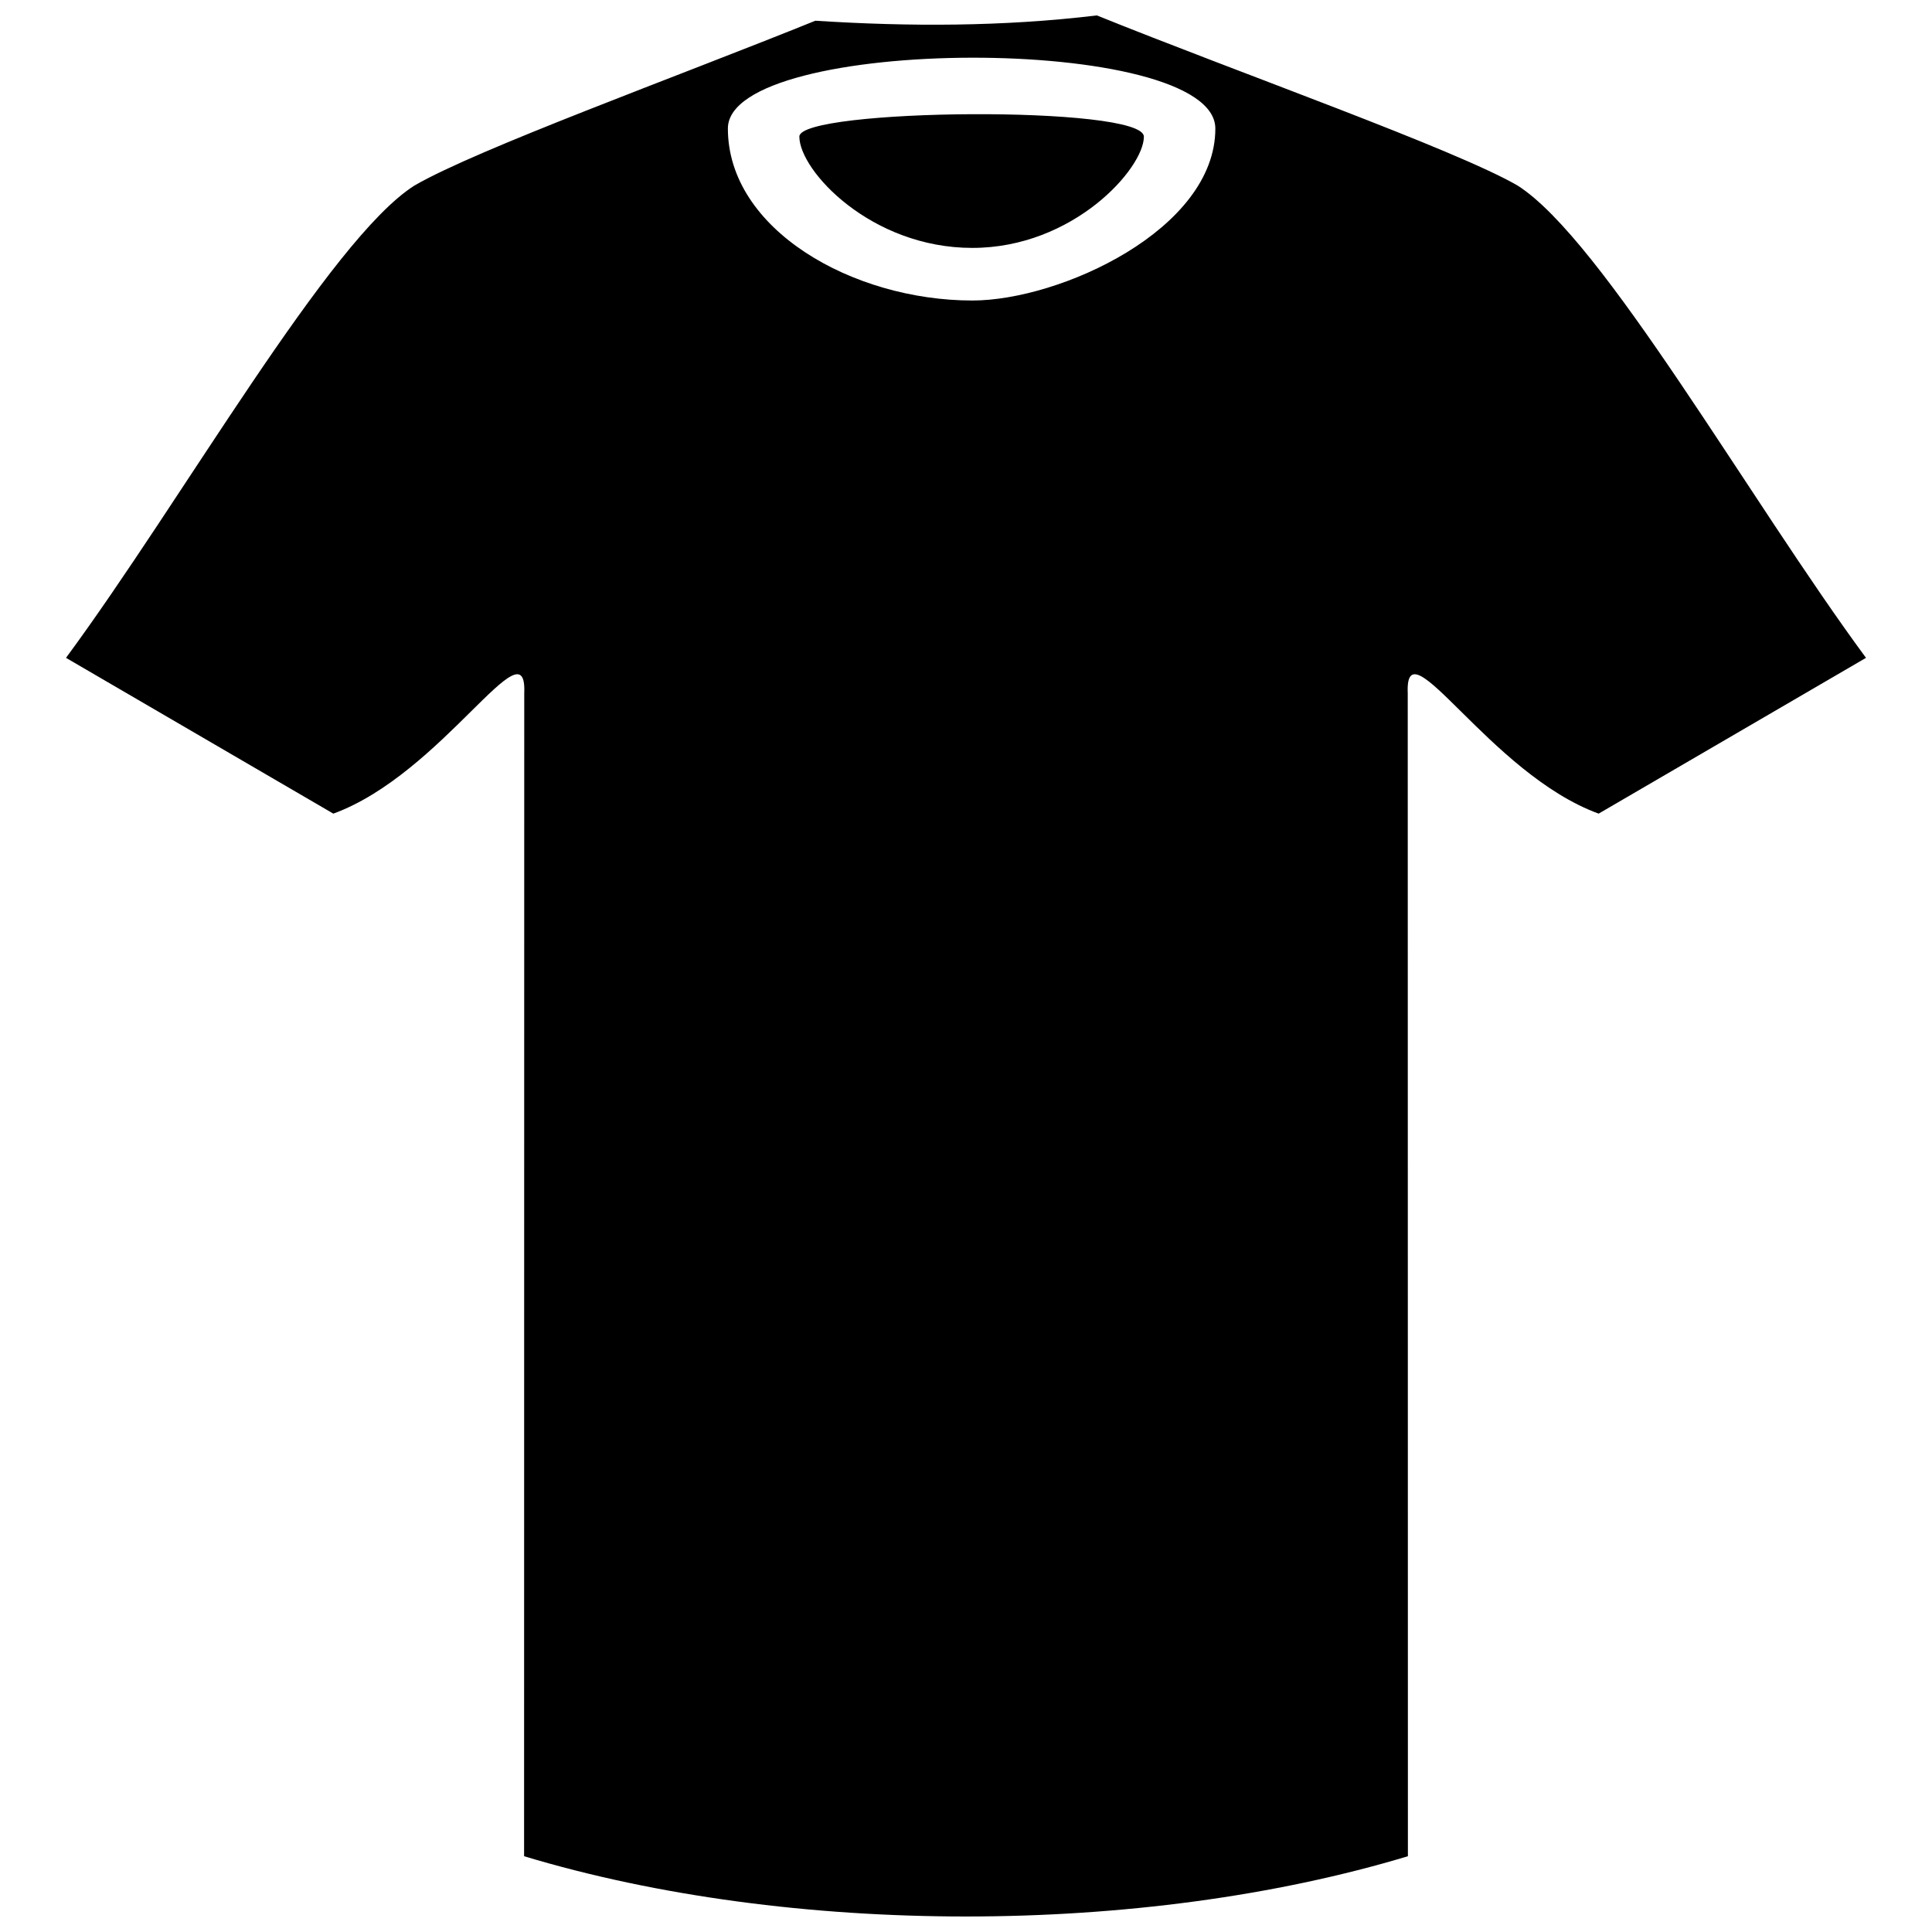 <?xml version="1.0" encoding="UTF-8"?>
<!-- Uploaded to: SVG Repo, www.svgrepo.com, Generator: SVG Repo Mixer Tools -->
<svg width="800px" height="800px" version="1.1" viewBox="144 144 512 512" xmlns="http://www.w3.org/2000/svg">
 <defs>
  <clipPath id="a">
   <path d="m161 148.09h478v503.81h-478z"/>
  </clipPath>
 </defs>
 <g clip-path="url(#a)">
  <path d="m161.49 318.34c30.793-41.73 69.816-110.9 92.359-125.18 16.656-9.648 69.082-28.641 106.23-43.668 24.859 1.594 49.73 1.582 74.602-1.406 37.152 15.027 94.812 35.426 111.47 45.07 22.543 14.281 61.566 83.449 92.359 125.18l-70.852 41.285c-28.941-10.562-51.402-50.922-50.594-31.922l0.043 308.22c-70.59 21.277-163.51 21.312-234.22 0l0.043-308.22c0.809-19-21.652 21.355-50.594 31.922l-70.848-41.285zm285.65-138.12c0 8.387-18.645 29.477-45.473 29.477s-45.828-20.461-45.828-29.496c0-7.469 91.301-8.367 91.301 0.016zm18.938-2.144c0 26.746-41.16 45.562-64.387 45.562-31.754 0-64.793-18.852-64.793-45.578 0-24.789 129.18-25.262 129.18 0.016z" fill-rule="evenodd"/>
 </g>
</svg>